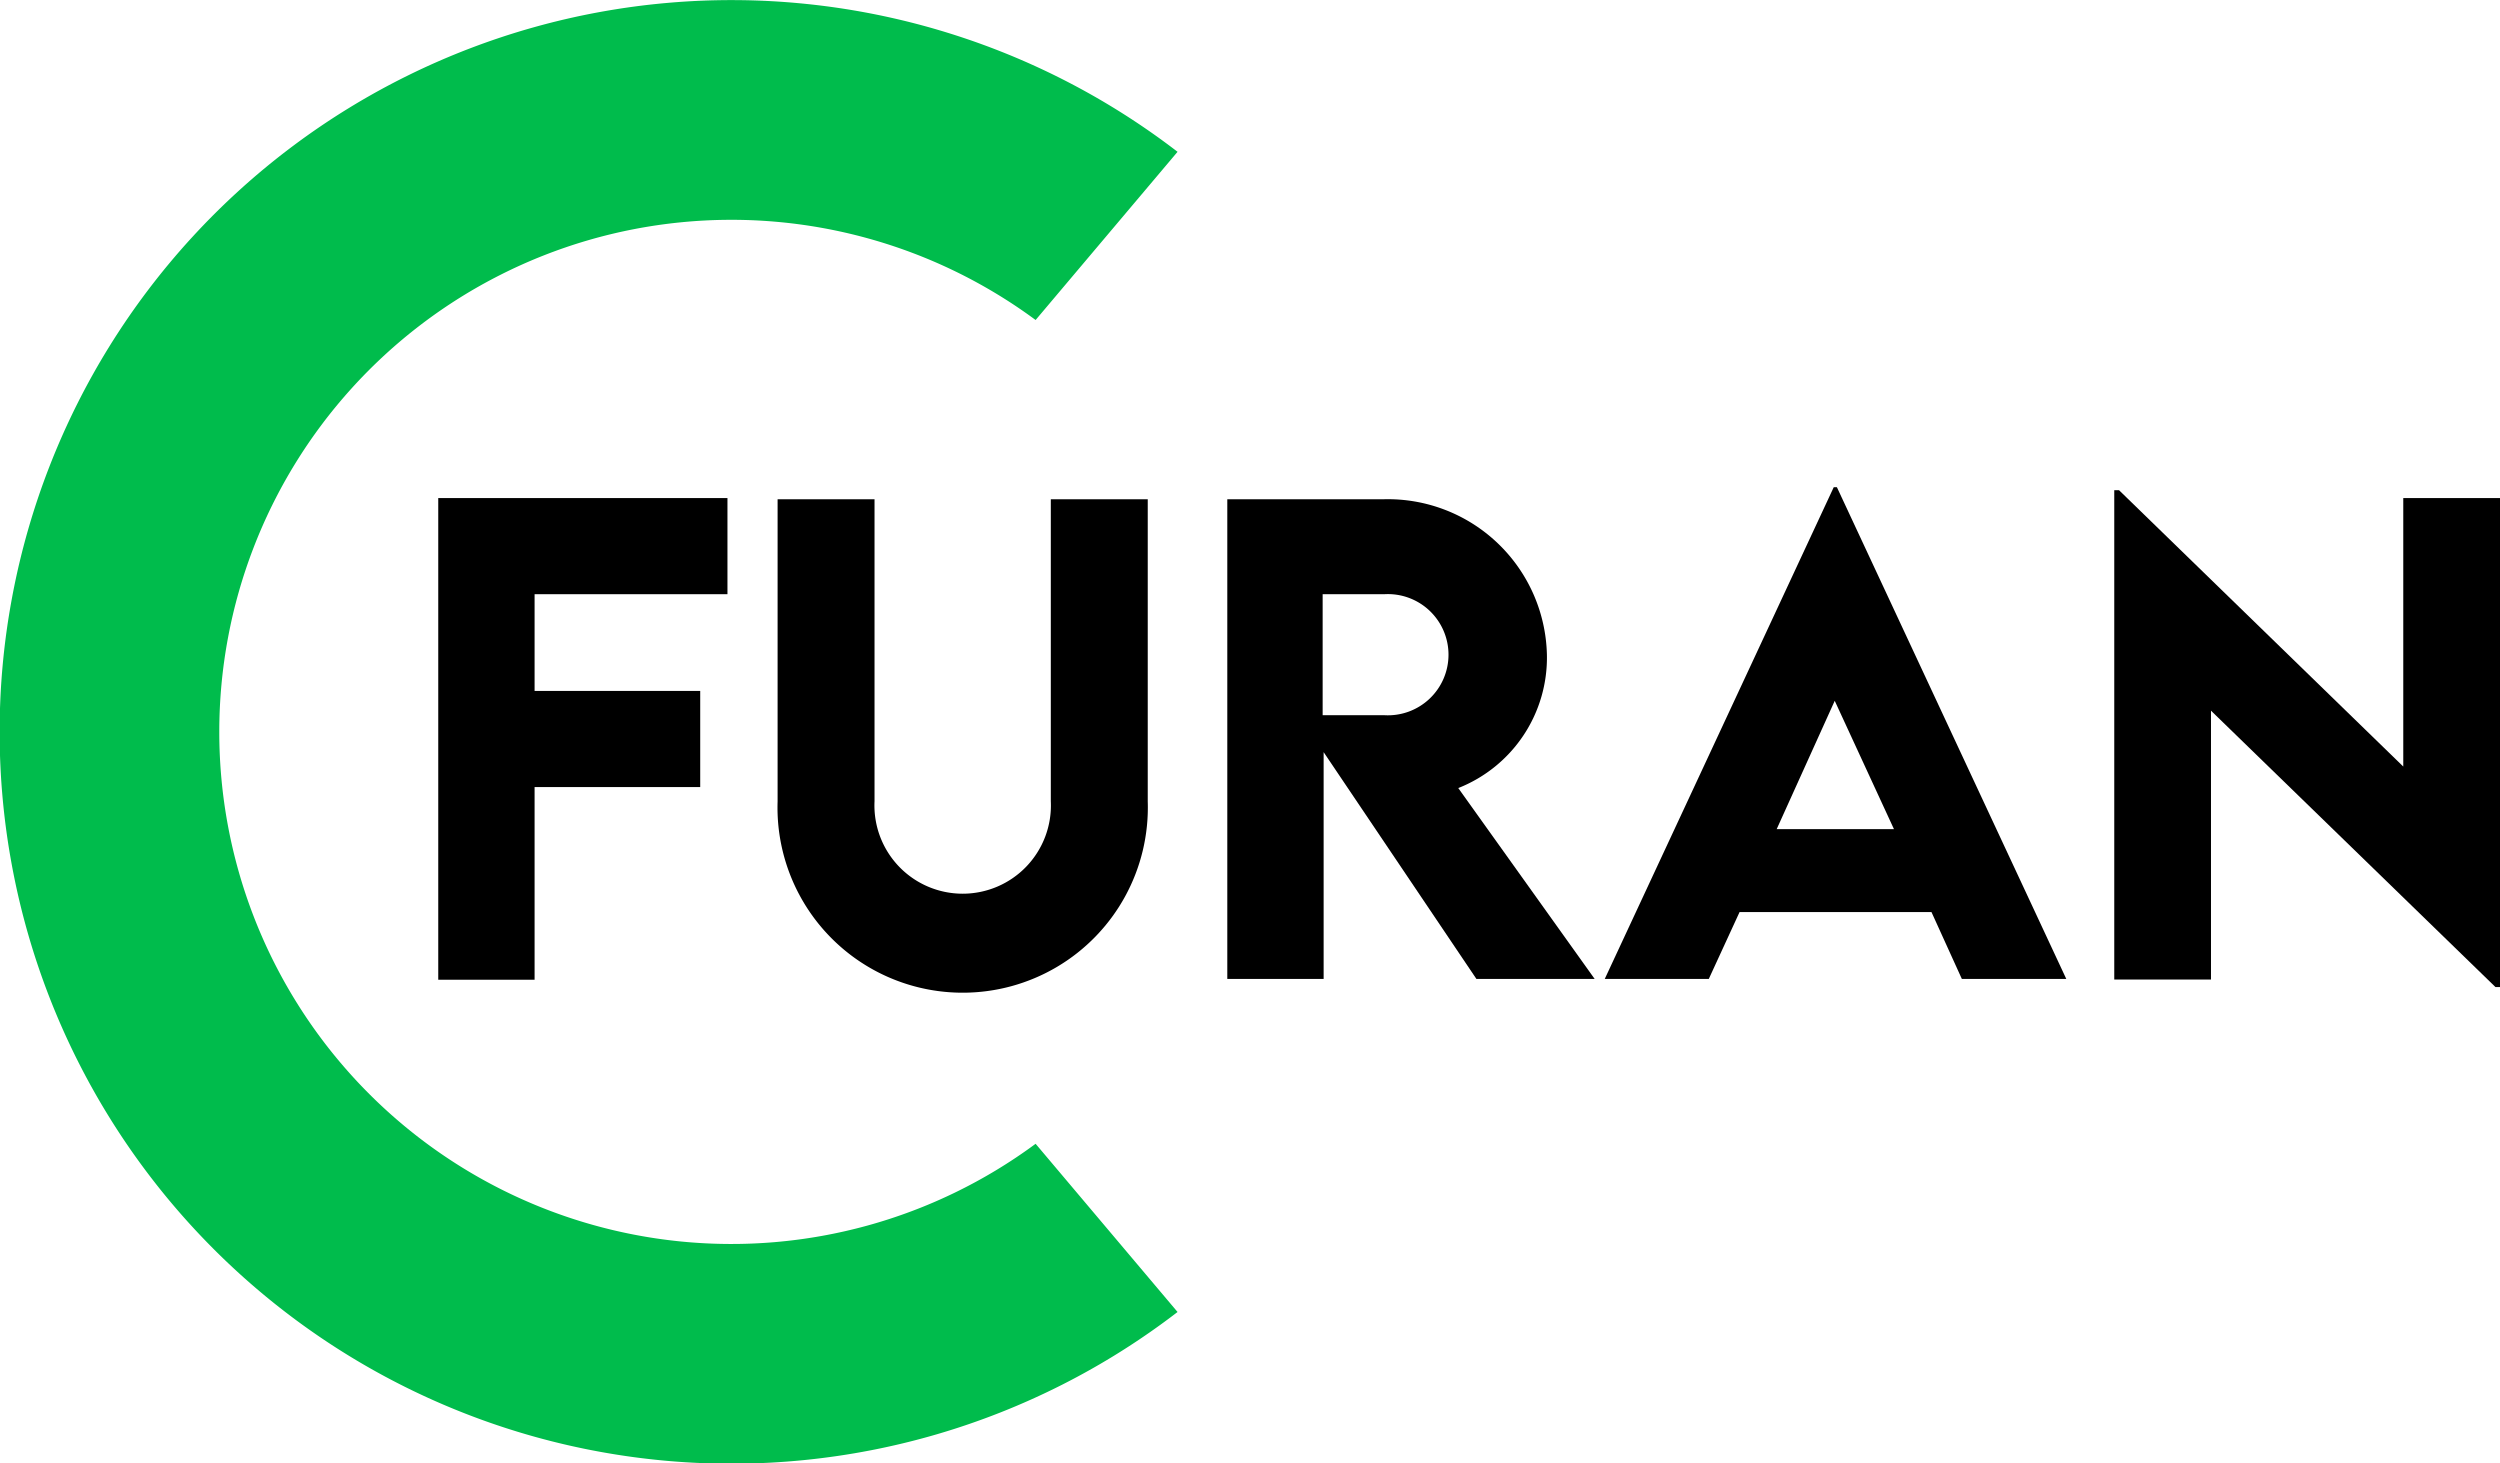 <svg xmlns="http://www.w3.org/2000/svg" viewBox="0 0 126.64 74.13"><defs><style>.cls-1{fill:#00bc4c;}</style></defs><g id="katman_2" data-name="katman 2"><g id="katman_1-2" data-name="katman 1"><path class="cls-1" d="M52.46,57.94a25.94,25.94,0,1,1,0-41.73l7.19-8.52a37.07,37.07,0,1,0,0,58.77Z"/><path d="M27.08,30.1V35h8.39v4.87H27.08v9.76H22.2V25.23H36.85V30.1Z"/><path d="M39.39,40.6V25.29H44.3v15.3a4.47,4.47,0,1,0,8.93,0V25.29h4.91V40.6a9.38,9.38,0,1,1-18.75,0Z"/><path d="M74.79,49.59,67.05,38.1V49.59H62.17l0-24.3h7.93a8.06,8.06,0,0,1,8.26,7.87,7.1,7.1,0,0,1-4.49,6.76l6.91,9.67ZM67,36.23l3.13,0a3.07,3.07,0,1,0,0-6.13H67Z"/><path d="M97.84,46.2H88.12l-1.56,3.39H81.29l11.6-24.91h.16l11.62,24.91H99.38ZM95.94,42l-3-6.5L90,42Z"/><path d="M126.64,25.23V50h-.23L112,36V49.62H107.1V24.83h.24l14.4,14V25.23Z"/></g></g></svg>